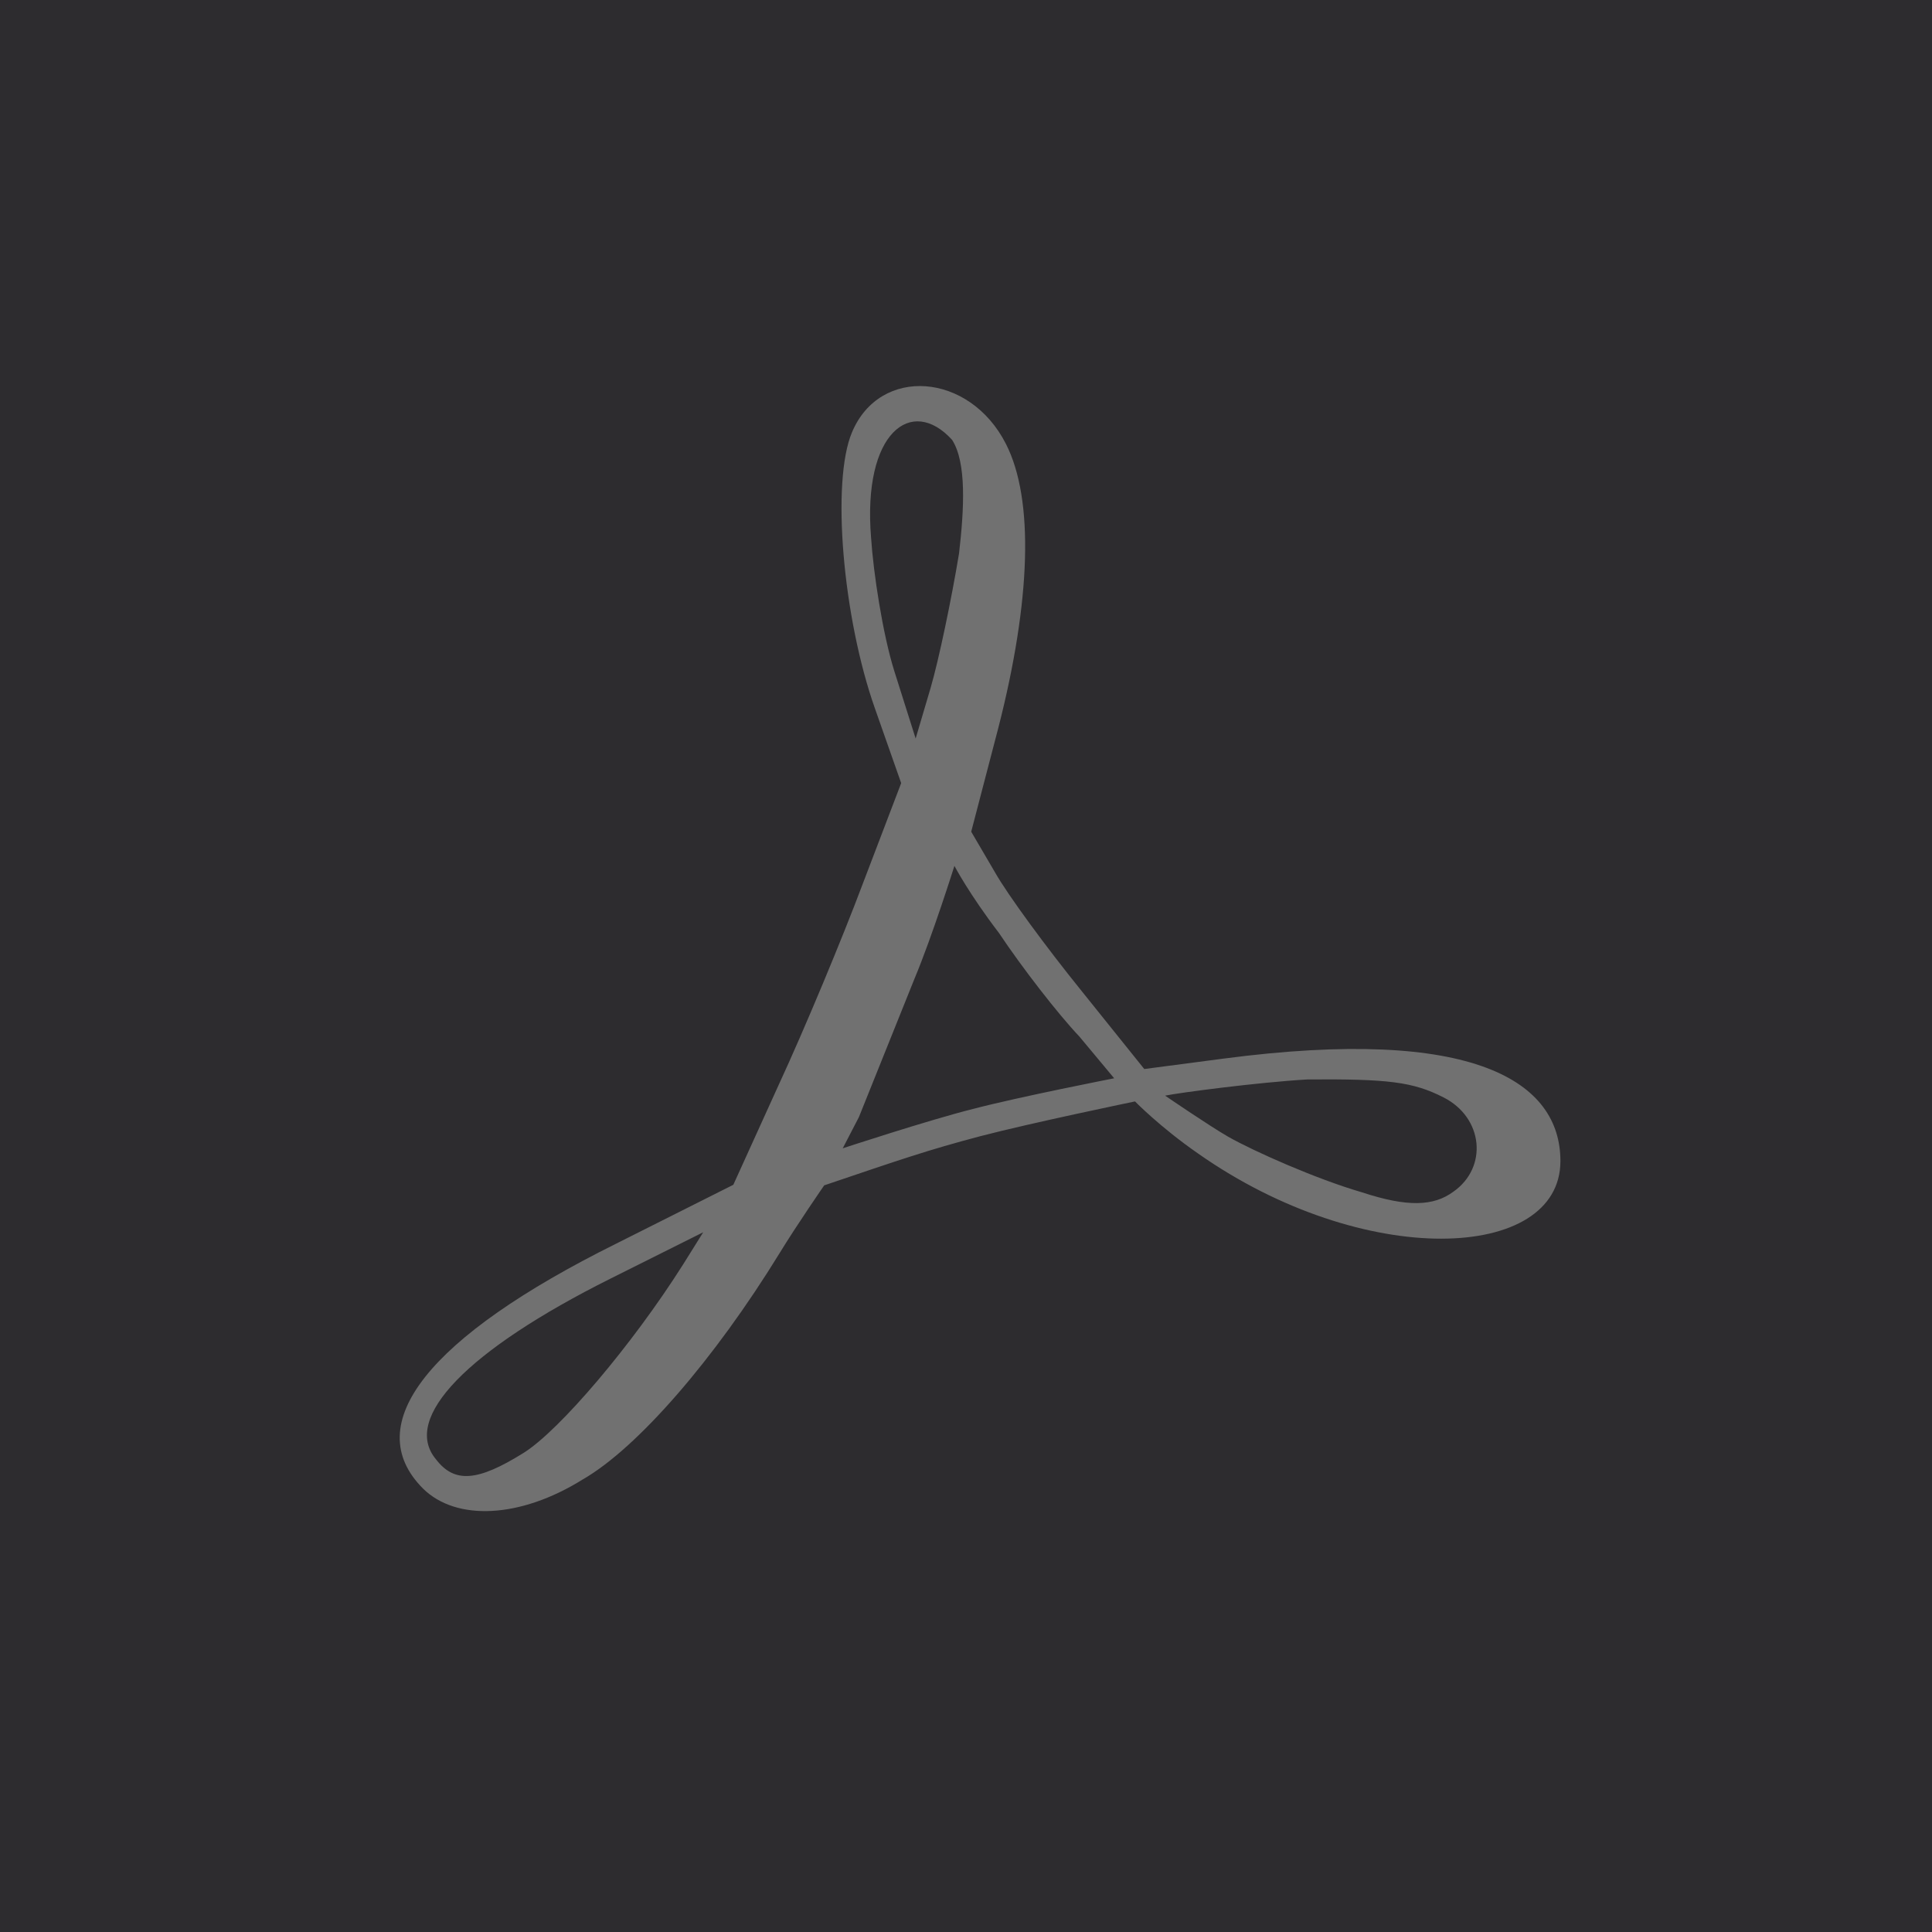 <?xml version="1.0" encoding="utf-8"?>
<!-- Generator: Adobe Illustrator 28.0.0, SVG Export Plug-In . SVG Version: 6.00 Build 0)  -->
<svg version="1.1" id="Layer_1" xmlns="http://www.w3.org/2000/svg" xmlns:xlink="http://www.w3.org/1999/xlink" x="0px" y="0px"
	 viewBox="0 0 333.8 333.8" style="enable-background:new 0 0 333.8 333.8;" xml:space="preserve">
<style type="text/css">
	.st0{fill:#2D2C2F;}
	.st1{fill:#717171;}
</style>
<rect y="0" class="st0" width="333.8" height="333.8"/>
<path class="st1" d="M73.1,257.2C62,246.1,74,231,106.4,214.9l20.3-10.2l7.9-17.4c4.4-9.5,10.9-25.1,14.5-34.7l6.6-17.3l-4.5-12.8
	c-5.6-15.8-7.6-39.3-4-47.8c4.8-11.5,20.3-10.4,26.6,2c4.9,9.6,4.3,27.1-1.3,49l-4.7,18l4.1,7c2.2,3.9,8.9,13,14.8,20.3l11,13.7
	l13.7-1.8c43.4-5.7,58.2,4,58.2,17.7c0,17.4-34,18.8-62.6-1.3c-6.5-4.5-10.9-9-10.9-9s-17.9,3.7-26.7,6c-9.1,2.4-13.7,4-27,8.5
	c0,0-4.7,6.8-7.7,11.7c-11.3,18.4-24.6,33.7-34,39.1C89.8,262.4,78.8,262.8,73.1,257.2z M90.5,251c6.2-3.9,18.7-18.6,27.5-32.5
	l3.5-5.6l-16,8c-24.8,12.4-36.1,24.1-30.2,31.2C78.5,256.3,82.5,256,90.5,251L90.5,251z M251.1,205.9c6-4.2,5.2-12.8-1.7-16.3
	c-5.3-2.7-9.6-3.2-23.5-3.1c-8.6,0.5-22.2,2.3-24.6,2.8c0,0,7.6,5.2,10.9,7.1c4.4,2.5,15.2,7.3,23.1,9.6
	C243.2,208.6,247.7,208.4,251.1,205.9L251.1,205.9z M186.5,179.1c-3.7-3.9-9.9-11.9-13.9-17.9c-5.2-6.8-7.7-11.6-7.7-11.6
	s-3.8,12.1-6.9,19.5l-9.6,23.9l-2.8,5.4c0,0,14.9-4.9,22.5-6.8c8-2.1,24.4-5.3,24.4-5.3L186.5,179.1z M165.7,95.6
	c0.9-7.8,1.3-15.7-1.2-19.6c-7-7.7-15.5-1.3-14,16.9c0.4,6.1,2,16.6,4,23l3.7,11.7l2.6-8.8C162.2,114,164.4,103.5,165.7,95.6
	L165.7,95.6z"/>
</svg>
